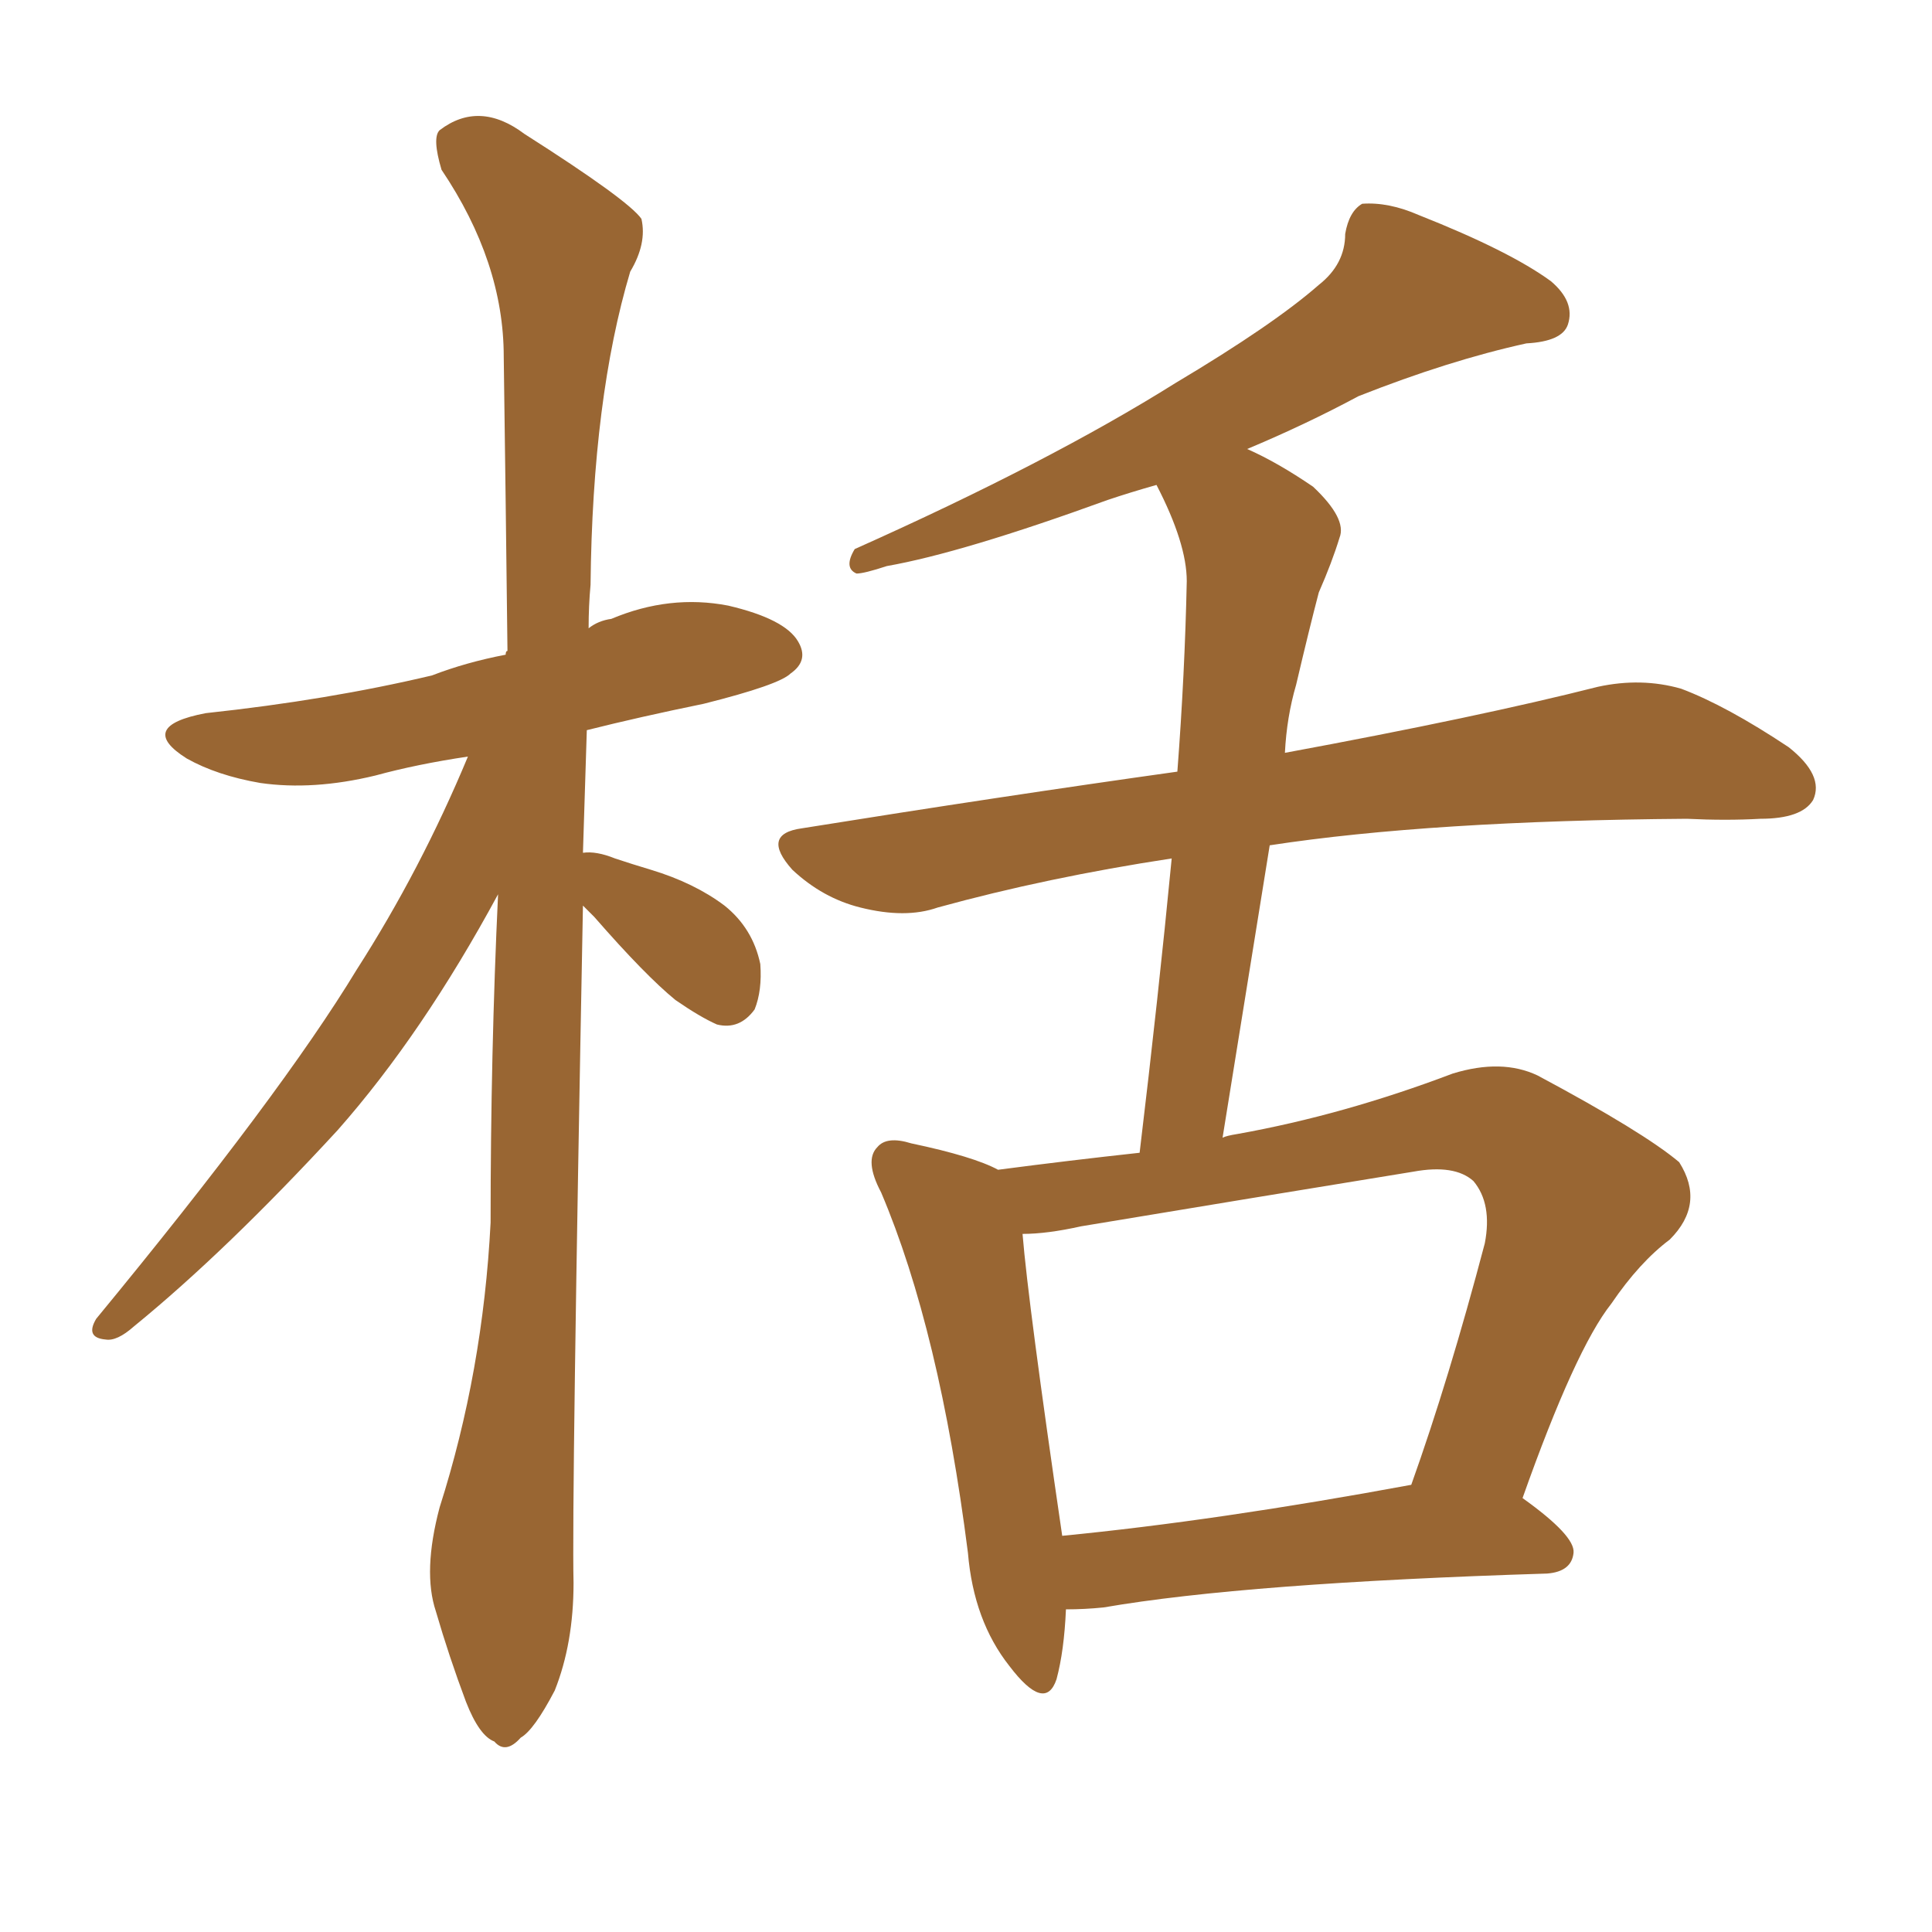 <svg xmlns="http://www.w3.org/2000/svg" xmlns:xlink="http://www.w3.org/1999/xlink" width="150" height="150"><path fill="#996633" padding="10" d="M45.26 70.31L45.26 70.31Q44.38 116.60 44.53 122.90L44.53 122.90Q44.53 127.59 43.07 131.25L43.07 131.25Q41.46 134.33 40.43 134.91L40.43 134.91Q39.26 136.23 38.38 135.21L38.38 135.21Q37.21 134.77 36.18 132.13L36.18 132.13Q34.86 128.61 33.84 125.10L33.84 125.10Q32.81 122.02 34.13 117.04L34.13 117.04Q37.50 106.49 38.09 94.92L38.09 94.92Q38.09 81.74 38.67 69.43L38.67 69.43Q32.81 80.27 26.22 87.74L26.22 87.74Q17.58 97.12 10.40 102.98L10.40 102.98Q9.08 104.15 8.20 104.00L8.20 104.00Q6.59 103.86 7.47 102.39L7.47 102.39Q21.83 84.96 27.69 75.29L27.69 75.29Q32.67 67.53 36.33 58.74L36.33 58.74Q32.37 59.33 29.15 60.21L29.15 60.21Q24.32 61.38 20.21 60.79L20.21 60.79Q16.85 60.21 14.50 58.89L14.50 58.89Q10.55 56.40 15.97 55.37L15.97 55.37Q25.49 54.35 33.54 52.44L33.54 52.44Q36.18 51.42 39.26 50.83L39.26 50.83Q39.26 50.54 39.40 50.54L39.40 50.54Q39.26 38.38 39.11 27.69L39.11 27.69Q39.11 20.36 34.28 13.18L34.28 13.18Q33.54 10.69 34.13 10.11L34.13 10.11Q37.21 7.76 40.72 10.40L40.72 10.40Q48.78 15.53 49.80 16.99L49.80 16.99Q50.24 18.90 48.93 21.09L48.93 21.09Q46.00 30.91 45.85 45.41L45.85 45.41Q45.70 47.02 45.70 48.78L45.70 48.78Q46.44 48.19 47.46 48.05L47.46 48.05Q52.00 46.14 56.54 47.02L56.54 47.02Q60.94 48.05 61.96 49.80L61.96 49.80Q62.84 51.27 61.38 52.29L61.38 52.29Q60.50 53.17 54.64 54.64L54.64 54.64Q49.66 55.66 45.56 56.69L45.56 56.69Q45.41 61.67 45.26 66.21L45.26 66.21Q46.29 66.06 47.75 66.65L47.75 66.65Q49.07 67.09 50.54 67.53L50.54 67.53Q53.91 68.55 56.25 70.31L56.25 70.31Q58.45 72.07 59.03 74.85L59.03 74.85Q59.18 76.90 58.59 78.37L58.59 78.37Q57.42 79.98 55.66 79.54L55.66 79.54Q54.35 78.96 52.44 77.64L52.44 77.64Q50.10 75.73 46.14 71.19L46.14 71.19Q45.41 70.46 45.26 70.31ZM82.76 124.95L82.76 124.95Q82.62 128.17 82.03 130.37L82.03 130.37Q81.15 133.01 78.37 129.35L78.37 129.35Q75.59 125.83 75.15 120.56L75.15 120.56Q72.95 103.27 68.41 92.58L68.41 92.58Q67.09 90.09 68.12 89.06L68.12 89.06Q68.85 88.18 70.75 88.77L70.75 88.77Q75.59 89.79 77.49 90.82L77.49 90.82Q83.06 90.09 88.48 89.50L88.48 89.50Q89.94 77.34 90.97 66.65L90.97 66.65Q81.30 68.12 72.80 70.46L72.80 70.46Q70.31 71.34 66.80 70.46L66.80 70.46Q63.87 69.73 61.52 67.53L61.52 67.53Q59.03 64.75 62.26 64.31L62.26 64.31Q77.78 61.82 91.41 59.91L91.41 59.91Q91.99 52.29 92.14 45.12L92.14 45.12Q92.14 42.19 89.79 37.65L89.79 37.65Q87.74 38.23 85.99 38.82L85.99 38.82Q74.71 42.92 68.85 43.95L68.85 43.95Q67.09 44.53 66.50 44.53L66.50 44.53Q65.48 44.09 66.36 42.63L66.36 42.63Q81.45 35.89 91.26 29.74L91.26 29.74Q98.88 25.20 102.39 22.12L102.39 22.12Q104.44 20.51 104.44 18.16L104.44 18.16Q104.74 16.41 105.76 15.82L105.76 15.82Q107.81 15.67 110.16 16.70L110.16 16.70Q117.19 19.48 120.41 21.83L120.41 21.83Q122.31 23.44 121.73 25.20L121.73 25.20Q121.29 26.51 118.51 26.66L118.51 26.66Q112.50 27.98 105.47 30.76L105.47 30.76Q101.37 32.96 96.83 34.86L96.83 34.86Q99.17 35.89 101.95 37.79L101.95 37.79Q104.59 40.28 104.00 41.75L104.00 41.75Q103.42 43.65 102.39 46.00L102.39 46.00Q101.66 48.78 100.63 53.17L100.63 53.17Q99.90 55.66 99.76 58.45L99.76 58.45Q114.84 55.66 124.07 53.32L124.07 53.32Q127.44 52.59 130.52 53.47L130.52 53.47Q134.03 54.79 138.87 58.01L138.87 58.01Q141.65 60.21 140.77 62.11L140.77 62.11Q139.89 63.57 136.67 63.57L136.67 63.57Q134.03 63.72 130.96 63.57L130.96 63.57Q111.04 63.72 98.58 65.63L98.58 65.63Q96.83 76.46 94.92 88.33L94.92 88.33Q95.21 88.18 96.09 88.04L96.09 88.04Q104.30 86.57 112.79 83.35L112.79 83.35Q116.60 82.18 119.38 83.50L119.38 83.50Q127.59 87.89 130.37 90.23L130.37 90.23Q132.42 93.46 129.64 96.24L129.64 96.24Q127.29 98.00 125.10 101.22L125.10 101.22Q122.31 104.74 118.21 116.31L118.21 116.31Q122.31 119.24 122.17 120.56L122.17 120.56Q122.02 122.02 120.12 122.17L120.12 122.17Q96.68 122.90 85.69 124.80L85.69 124.80Q84.23 124.95 82.76 124.95ZM82.47 119.24L82.47 119.24L82.47 119.24Q94.48 118.07 109.57 115.28L109.57 115.28Q112.50 107.08 115.28 96.53L115.28 96.53Q115.87 93.46 114.40 91.70L114.40 91.70Q112.94 90.38 109.72 90.97L109.72 90.97Q97.12 93.02 83.94 95.21L83.94 95.21Q81.30 95.80 79.39 95.80L79.39 95.80Q79.83 101.22 82.47 119.24Z"/></svg>